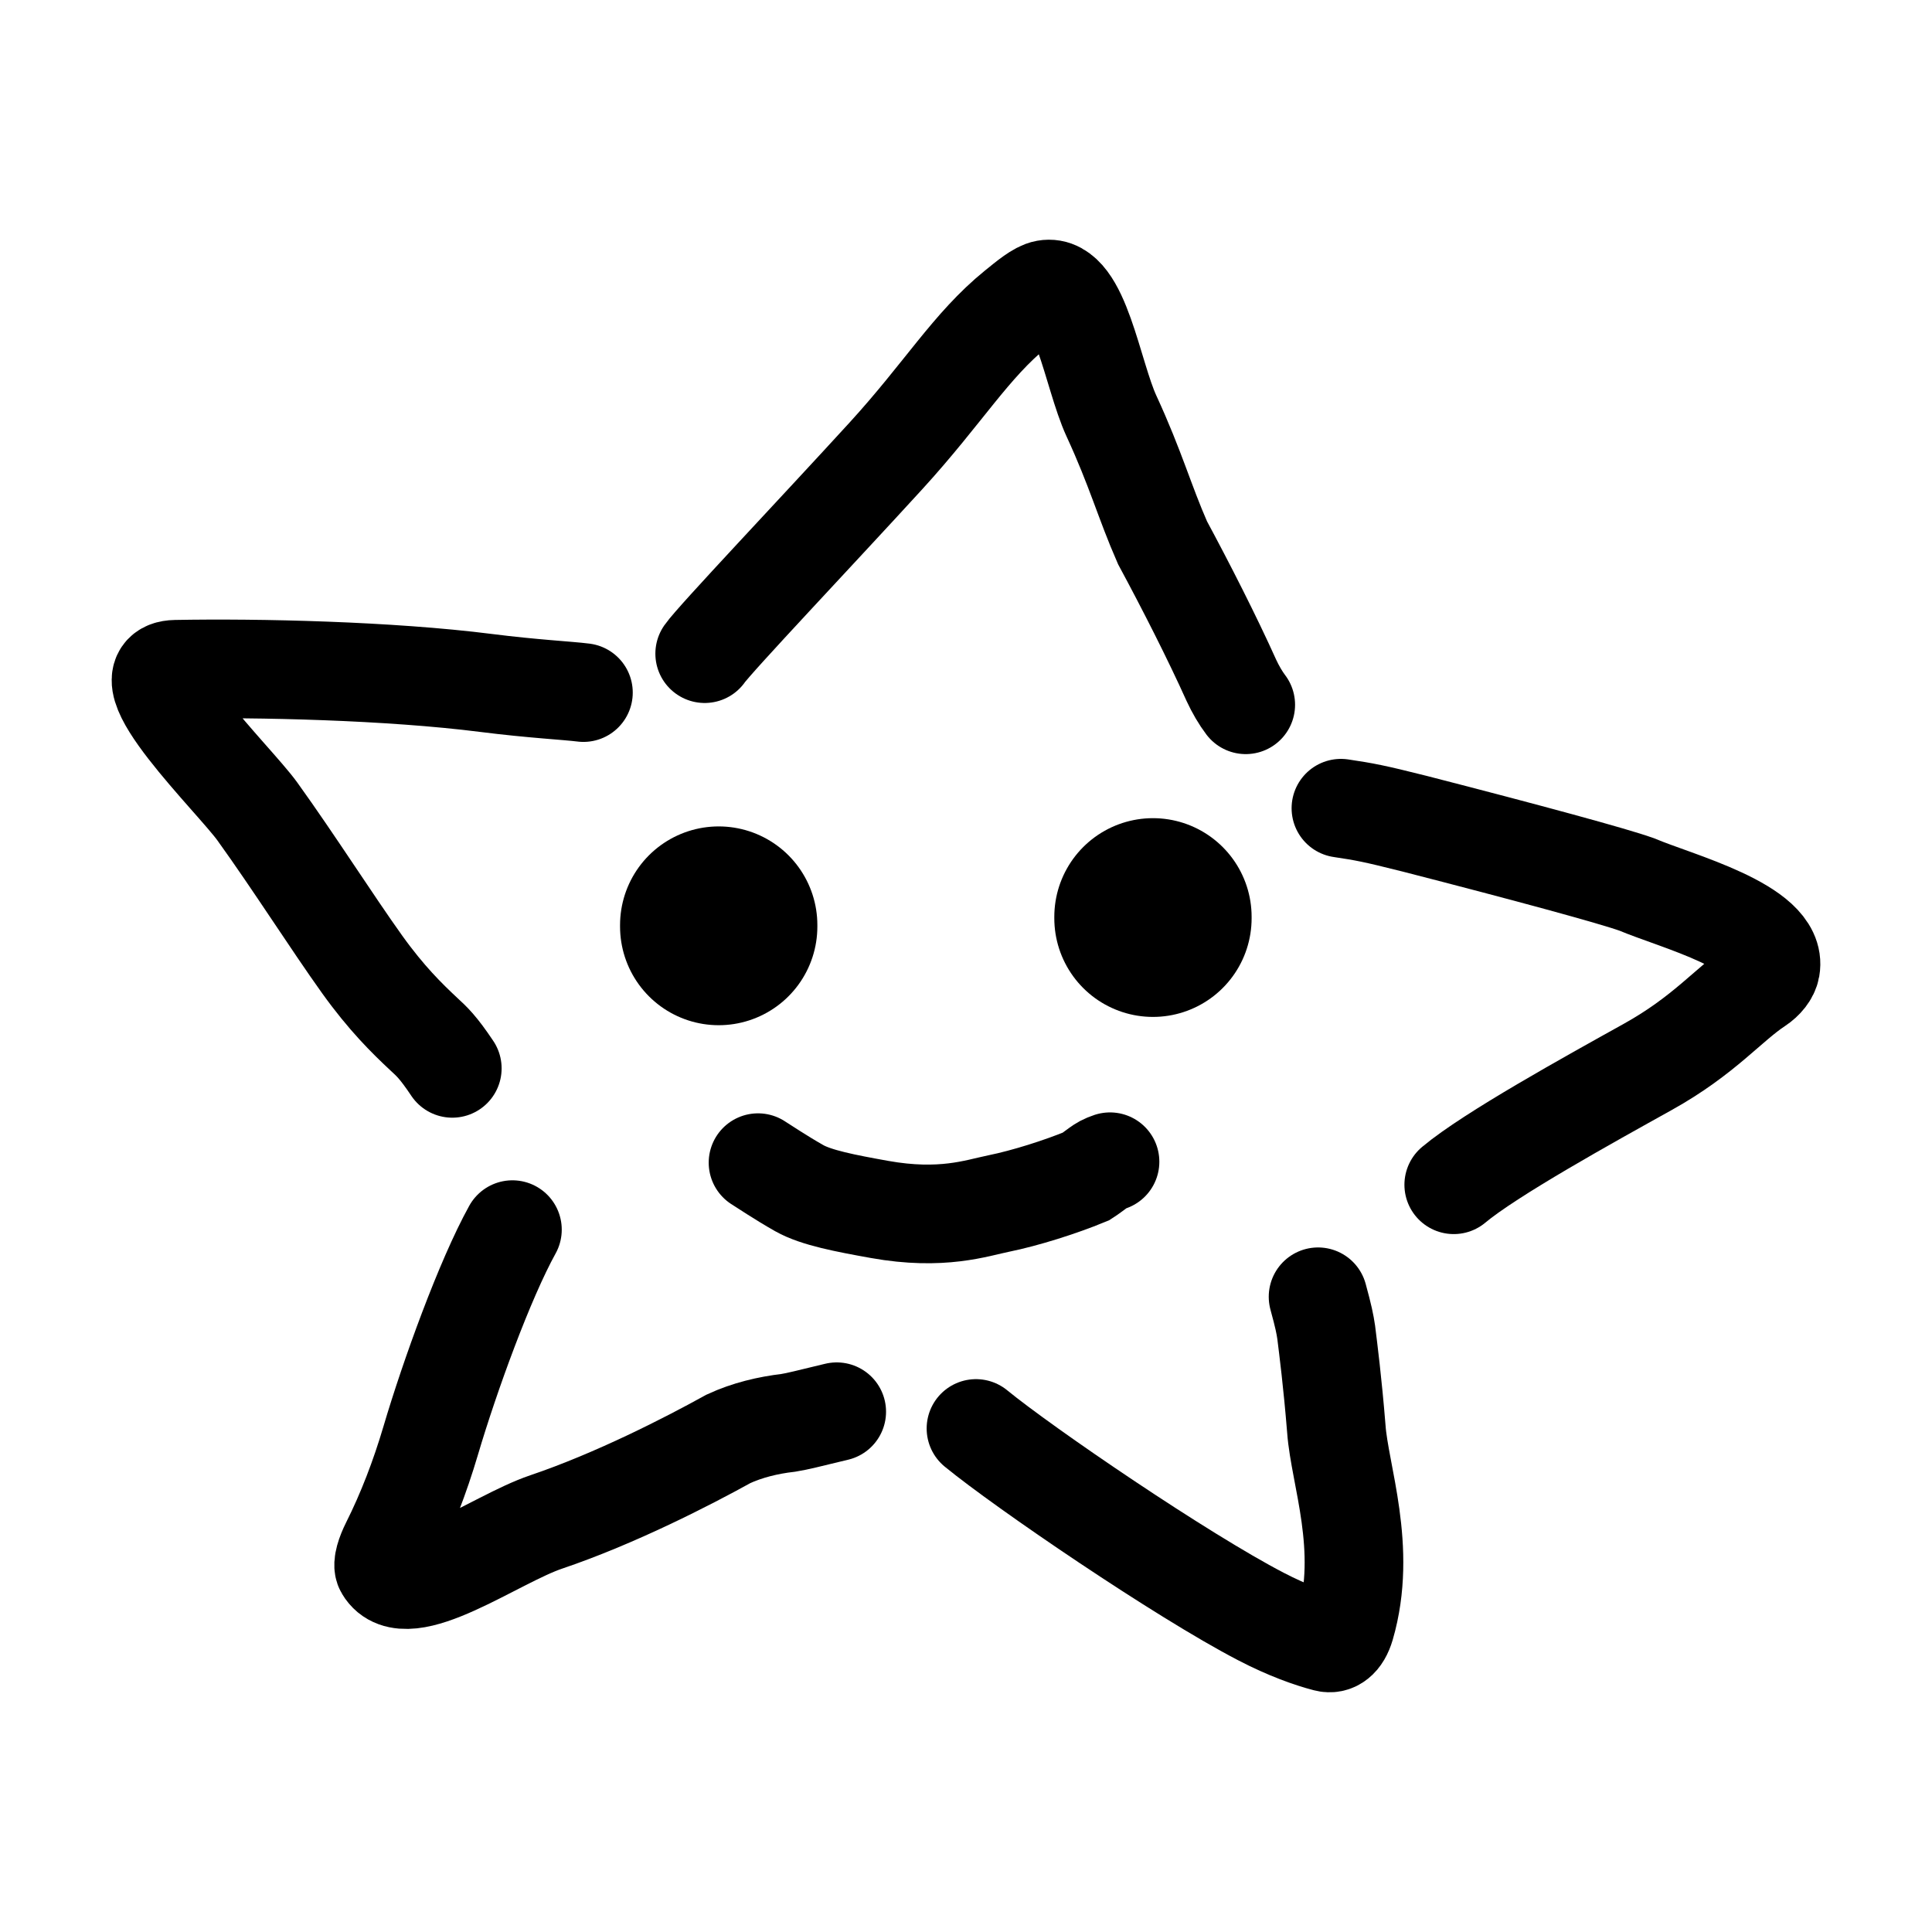 <svg width="48" height="48" viewBox="0 0 48 48" fill="none" xmlns="http://www.w3.org/2000/svg">
<path d="M17.856 23.02V22.983" stroke="black" stroke-width="4.902" stroke-linecap="round"/>
<path d="M28.645 22.778V22.814" stroke="black" stroke-width="4.902" stroke-linecap="round"/>
<path d="M18.833 28.886C18.978 28.975 19.385 29.252 19.858 29.52C20.278 29.757 21 29.895 21.851 30.048C23.401 30.326 24.271 30.011 24.814 29.901C25.475 29.767 26.345 29.491 26.986 29.227C27.084 29.164 27.191 29.08 27.282 29.015C27.372 28.95 27.444 28.907 27.578 28.863" stroke="black" stroke-width="2.451" stroke-linecap="round"/>
<path d="M17.508 16.24C17.755 15.884 20.302 13.196 22.008 11.329C23.446 9.755 24.116 8.588 25.245 7.672C25.518 7.451 25.79 7.222 25.982 7.188C26.832 7.036 27.138 9.305 27.614 10.337C28.218 11.645 28.434 12.462 28.882 13.483C29.462 14.558 30.114 15.839 30.594 16.905C30.697 17.127 30.825 17.346 30.95 17.51" stroke="black" stroke-width="2.451" stroke-linecap="round"/>
<path d="M14.495 17.207C14.114 17.158 13.227 17.114 12.078 16.968C9.67 16.662 6.411 16.59 4.366 16.628C3.01 16.653 5.817 19.358 6.394 20.161C7.313 21.439 8.242 22.904 8.998 23.961C9.602 24.803 10.107 25.297 10.529 25.692C10.725 25.872 10.882 26.012 11.237 26.543" stroke="black" stroke-width="2.451" stroke-linecap="round"/>
<path d="M12.731 30.55C12.044 31.791 11.176 34.183 10.701 35.79C10.431 36.702 10.097 37.572 9.694 38.376C9.584 38.597 9.489 38.868 9.551 38.972C10.09 39.887 12.299 38.242 13.566 37.814C15.296 37.229 17.097 36.302 18.1 35.747C18.564 35.533 19.076 35.409 19.587 35.35C19.832 35.31 20.047 35.252 20.788 35.074" stroke="black" stroke-width="2.451" stroke-linecap="round"/>
<path d="M24.248 35.49C25.436 36.464 29.353 39.137 31.326 40.161C31.996 40.51 32.559 40.706 32.951 40.808C33.138 40.857 33.323 40.746 33.425 40.398C33.984 38.479 33.281 36.637 33.201 35.501C33.108 34.348 33 33.512 32.949 33.099C32.919 32.898 32.883 32.714 32.747 32.218" stroke="black" stroke-width="2.451" stroke-linecap="round"/>
<path d="M36.118 29.435C37.025 28.675 39.482 27.317 40.938 26.507C42.344 25.725 42.944 24.95 43.668 24.472C43.836 24.361 43.963 24.205 43.991 24.049C44.17 23.039 41.632 22.385 40.667 21.975C40.092 21.768 37.969 21.191 35.149 20.466C34.119 20.207 33.903 20.168 33.315 20.08" stroke="black" stroke-width="2.451" stroke-linecap="round"/>
</svg>